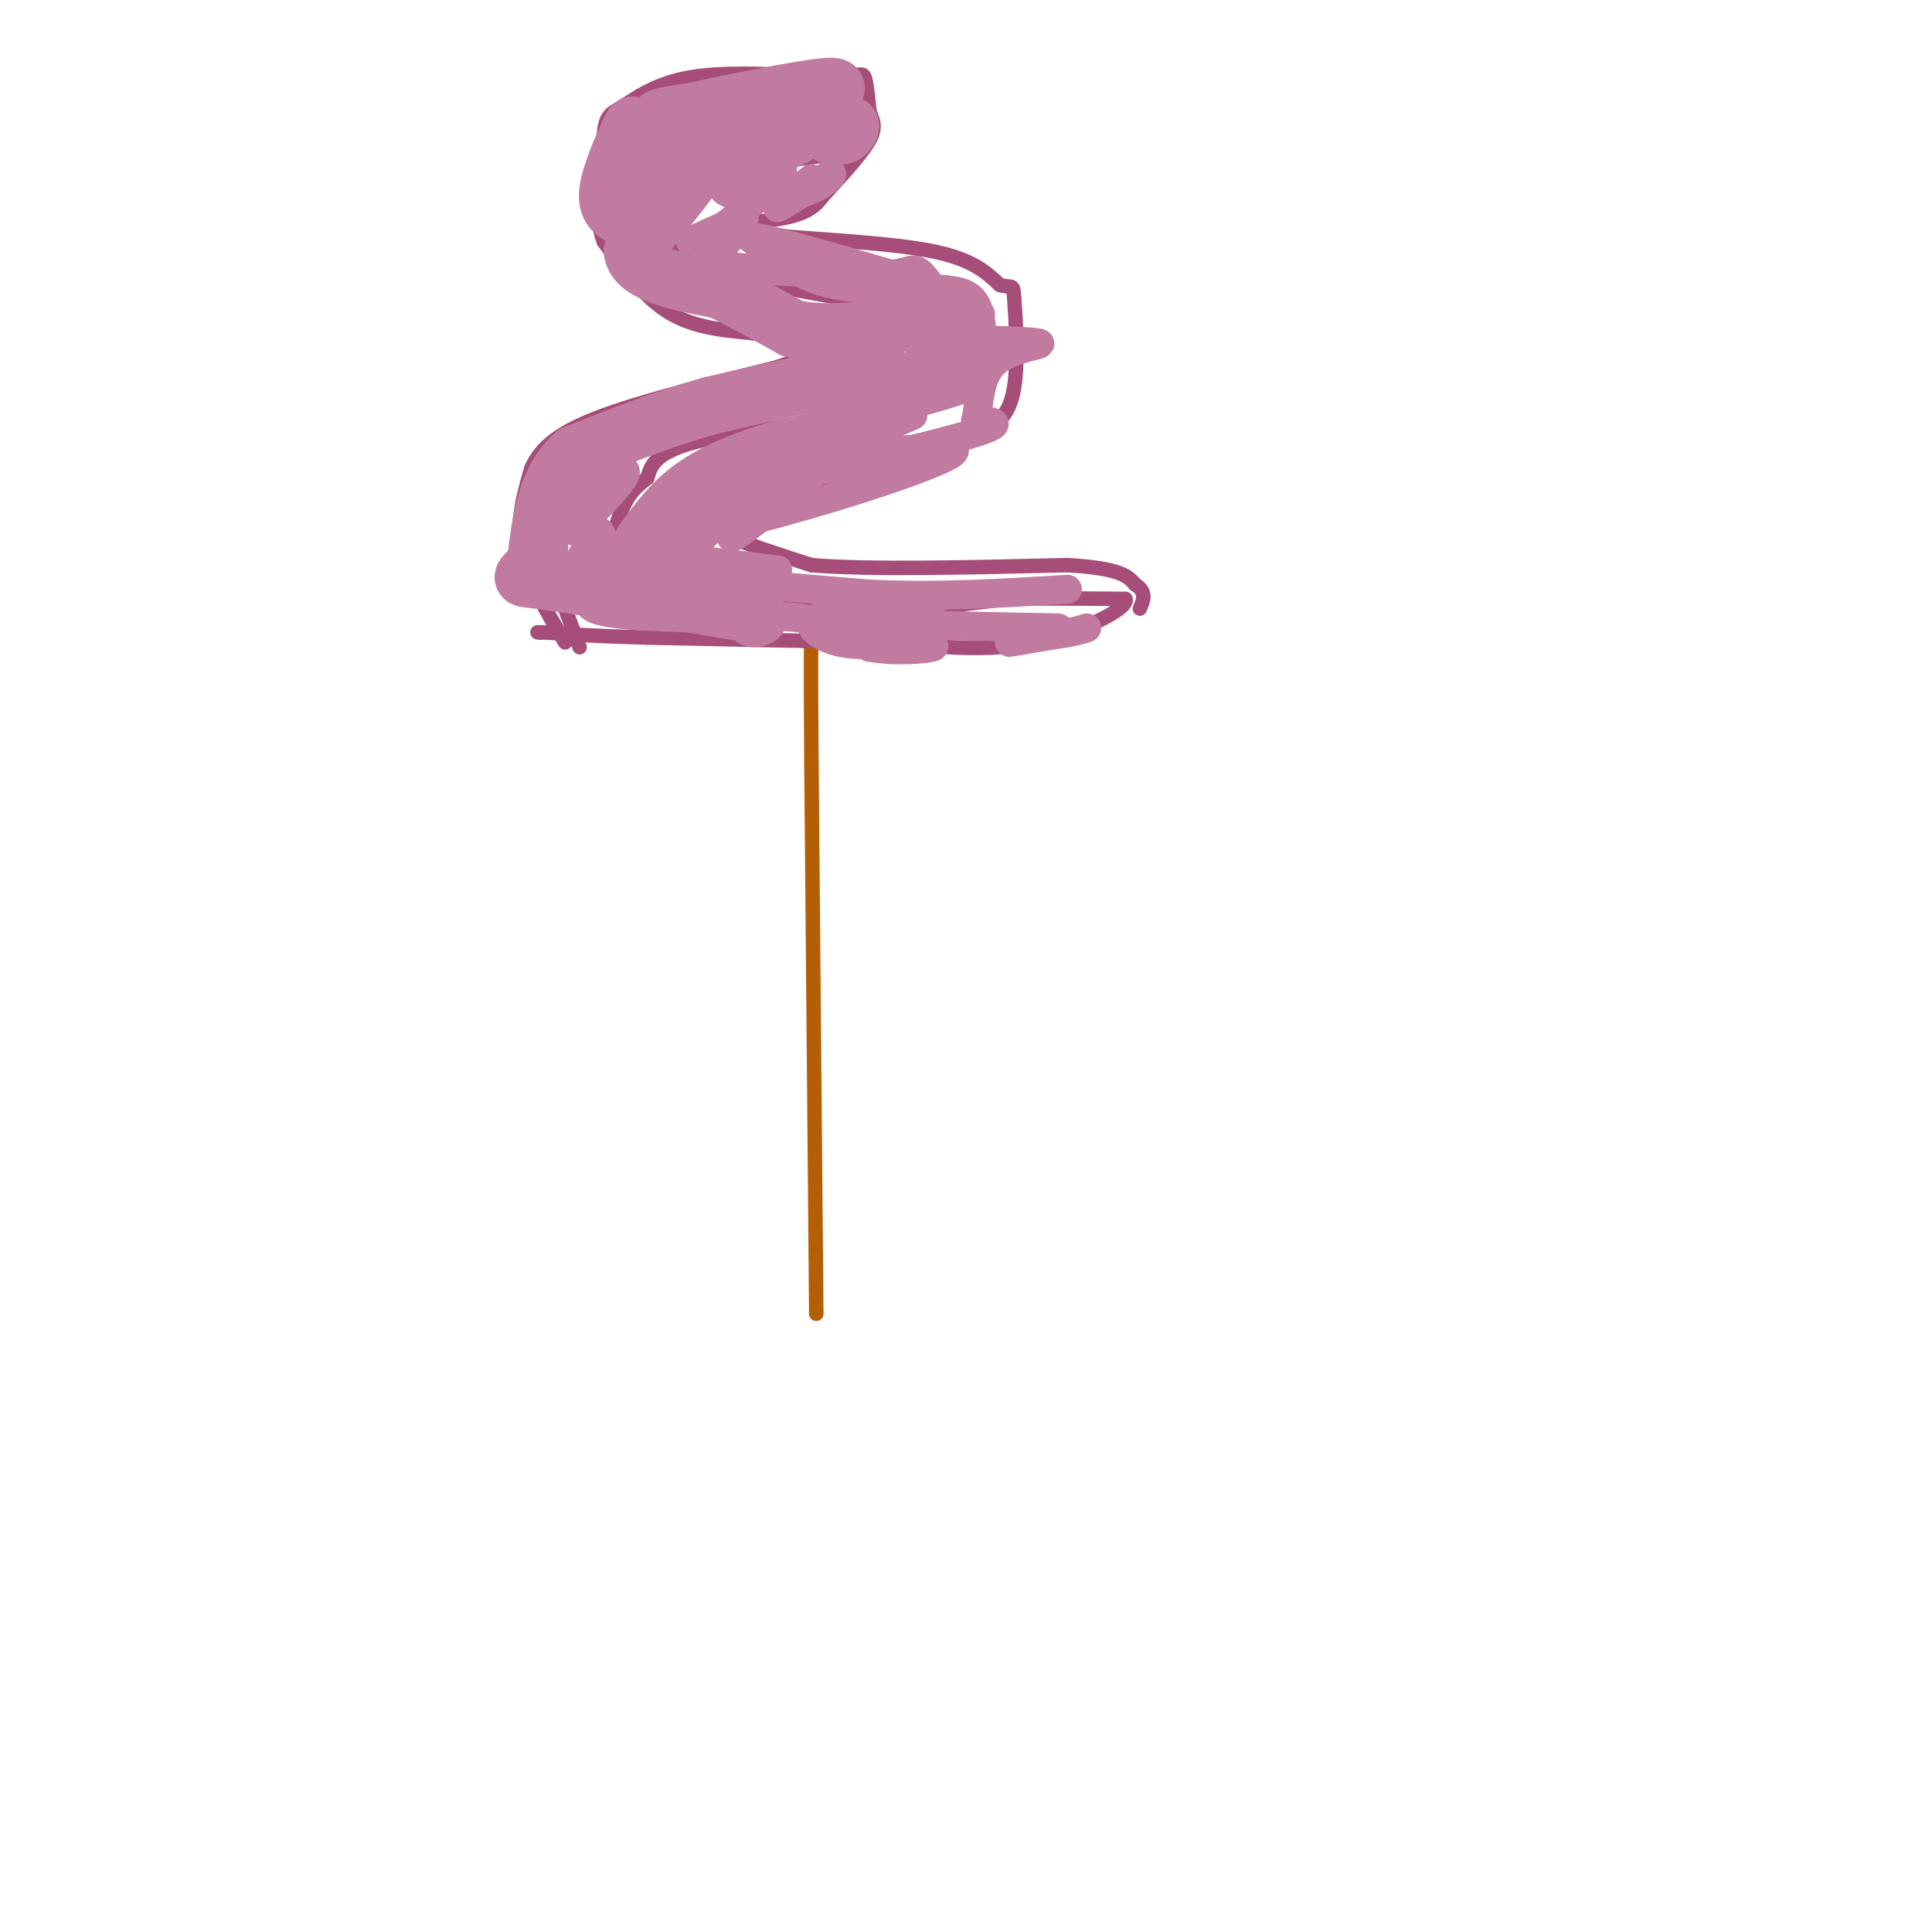 <svg viewBox='0 0 400 400' version='1.1' xmlns='http://www.w3.org/2000/svg' xmlns:xlink='http://www.w3.org/1999/xlink'><g fill='none' stroke='#b45f06' stroke-width='3' stroke-linecap='round' stroke-linejoin='round'><path d='M169,272c0.000,0.000 -1.000,-114.000 -1,-114'/><path d='M168,158c-0.167,-23.167 -0.083,-24.083 0,-25'/></g>
<g fill='none' stroke='#a64d79' stroke-width='3' stroke-linecap='round' stroke-linejoin='round'><path d='M172,32c-12.417,1.667 -24.833,3.333 -30,7c-5.167,3.667 -3.083,9.333 -1,15'/><path d='M141,54c11.310,4.643 40.083,8.750 52,11c11.917,2.250 6.976,2.643 5,4c-1.976,1.357 -0.988,3.679 0,6'/><path d='M198,75c-0.447,1.828 -1.563,3.397 -2,5c-0.437,1.603 -0.195,3.239 -10,5c-9.805,1.761 -29.659,3.646 -40,6c-10.341,2.354 -11.171,5.177 -12,8'/><path d='M134,99c-2.785,2.105 -3.746,3.368 -5,6c-1.254,2.632 -2.799,6.632 0,10c2.799,3.368 9.943,6.105 19,8c9.057,1.895 20.029,2.947 31,4'/><path d='M179,127c8.667,0.333 14.833,-0.833 21,-2'/><path d='M200,125c4.833,-0.500 6.417,-0.750 8,-1'/><path d='M208,124c5.500,-0.167 15.250,-0.083 25,0'/><path d='M233,124c0.911,2.000 -9.311,7.000 -19,9c-9.689,2.000 -18.844,1.000 -28,0'/><path d='M186,133c-13.333,-0.167 -32.667,-0.583 -52,-1'/><path d='M134,132c-12.000,-0.333 -16.000,-0.667 -20,-1'/><path d='M114,131c-3.667,-0.167 -2.833,-0.083 -2,0'/><path d='M173,34c-1.083,3.500 -2.167,7.000 -5,9c-2.833,2.000 -7.417,2.500 -12,3'/><path d='M156,46c-3.511,0.600 -6.289,0.600 -5,1c1.289,0.400 6.644,1.200 12,2'/><path d='M163,49c7.911,0.667 21.689,1.333 30,3c8.311,1.667 11.156,4.333 14,7'/><path d='M207,59c2.781,0.805 2.735,-0.681 3,3c0.265,3.681 0.841,12.530 0,18c-0.841,5.470 -3.097,7.563 -6,9c-2.903,1.437 -6.451,2.219 -10,3'/><path d='M194,92c-6.667,2.333 -18.333,6.667 -30,11'/><path d='M164,103c-6.833,2.667 -8.917,3.833 -11,5'/><path d='M153,108c-2.911,1.178 -4.689,1.622 -2,3c2.689,1.378 9.844,3.689 17,6'/><path d='M168,117c11.667,1.000 32.333,0.500 53,0'/><path d='M221,117c11.167,0.667 12.583,2.333 14,4'/><path d='M235,121c2.500,1.500 1.750,3.250 1,5'/><path d='M120,134c0.000,0.000 -6.000,-16.000 -6,-16'/><path d='M117,133c-3.917,-6.500 -7.833,-13.000 -9,-19c-1.167,-6.000 0.417,-11.500 2,-17'/><path d='M110,97c2.044,-4.644 6.156,-7.756 15,-11c8.844,-3.244 22.422,-6.622 36,-10'/><path d='M161,76c7.422,-2.578 7.978,-4.022 6,-5c-1.978,-0.978 -6.489,-1.489 -11,-2'/><path d='M156,69c-4.867,-0.533 -11.533,-0.867 -17,-4c-5.467,-3.133 -9.733,-9.067 -14,-15'/><path d='M125,50c-2.333,-6.167 -1.167,-14.083 0,-22'/><path d='M125,28c0.417,-4.405 1.458,-4.417 4,-6c2.542,-1.583 6.583,-4.738 14,-6c7.417,-1.262 18.208,-0.631 29,0'/><path d='M172,16c6.022,-0.311 6.578,-1.089 7,0c0.422,1.089 0.711,4.044 1,7'/><path d='M180,23c0.600,1.889 1.600,3.111 0,6c-1.600,2.889 -5.800,7.444 -10,12'/><path d='M170,41c-1.667,2.000 -0.833,1.000 0,0'/></g>
<g fill='none' stroke='#c27ba0' stroke-width='12' stroke-linecap='round' stroke-linejoin='round'><path d='M171,25c0.083,1.417 0.167,2.833 1,3c0.833,0.167 2.417,-0.917 4,-2'/><path d='M176,26c0.267,0.400 -1.067,2.400 -2,2c-0.933,-0.400 -1.467,-3.200 -2,-6'/><path d='M172,22c-1.833,-0.500 -5.417,1.250 -9,3'/><path d='M163,25c-7.222,0.556 -20.778,0.444 -25,0c-4.222,-0.444 0.889,-1.222 6,-2'/><path d='M144,23c7.156,-1.600 22.044,-4.600 27,-5c4.956,-0.400 -0.022,1.800 -5,4'/><path d='M166,22c-5.833,1.833 -17.917,4.417 -30,7'/><path d='M136,29c-0.333,0.667 13.833,-1.167 28,-3'/><path d='M164,26c4.060,0.595 0.208,3.583 -6,4c-6.208,0.417 -14.774,-1.738 -19,-2c-4.226,-0.262 -4.113,1.369 -4,3'/><path d='M135,31c-1.778,0.422 -4.222,-0.022 -5,-1c-0.778,-0.978 0.111,-2.489 1,-4'/><path d='M131,26c-1.089,2.000 -4.311,9.000 -5,13c-0.689,4.000 1.156,5.000 3,6'/><path d='M129,45c3.333,-1.167 10.167,-7.083 17,-13'/><path d='M146,32c0.333,1.167 -7.333,10.583 -15,20'/><path d='M131,52c0.500,4.667 9.250,6.333 18,8'/><path d='M149,60c5.500,2.667 10.250,5.333 15,8'/><path d='M164,68c5.667,1.333 12.333,0.667 19,0'/><path d='M183,68c3.844,-0.889 3.956,-3.111 5,-3c1.044,0.111 3.022,2.556 5,5'/><path d='M193,70c1.533,2.556 2.867,6.444 0,8c-2.867,1.556 -9.933,0.778 -17,0'/><path d='M176,78c-7.667,1.000 -18.333,3.500 -29,6'/><path d='M147,84c-9.500,2.667 -18.750,6.333 -28,10'/><path d='M119,94c-6.000,5.333 -7.000,13.667 -8,22'/><path d='M111,116c-2.400,4.133 -4.400,3.467 0,4c4.400,0.533 15.200,2.267 26,4'/><path d='M137,124c7.333,1.167 12.667,2.083 18,3'/><path d='M155,127c3.167,0.667 2.083,0.833 1,1'/></g>
<g fill='none' stroke='#c27ba0' stroke-width='6' stroke-linecap='round' stroke-linejoin='round'><path d='M127,97c1.667,-0.083 3.333,-0.167 2,2c-1.333,2.167 -5.667,6.583 -10,11'/><path d='M119,110c-0.333,-0.167 3.833,-6.083 8,-12'/><path d='M127,98c-0.884,-1.301 -7.093,1.445 -10,6c-2.907,4.555 -2.514,10.919 -2,14c0.514,3.081 1.147,2.880 2,2c0.853,-0.880 1.927,-2.440 3,-4'/><path d='M120,116c1.311,-2.356 3.089,-6.244 4,-6c0.911,0.244 0.956,4.622 1,9'/><path d='M125,119c-1.267,2.867 -4.933,5.533 -2,7c2.933,1.467 12.467,1.733 22,2'/><path d='M145,128c7.467,0.044 15.133,-0.844 21,0c5.867,0.844 9.933,3.422 14,6'/><path d='M180,134c5.289,0.978 11.511,0.422 13,0c1.489,-0.422 -1.756,-0.711 -5,-1'/><path d='M188,133c-3.405,0.143 -9.417,1.000 -14,0c-4.583,-1.000 -7.738,-3.857 -5,-5c2.738,-1.143 11.369,-0.571 20,0'/><path d='M189,128c4.267,-0.044 4.933,-0.156 3,0c-1.933,0.156 -6.467,0.578 -11,1'/><path d='M181,129c4.500,0.333 21.250,0.667 38,1'/><path d='M219,130c3.156,0.911 -7.956,2.689 -10,3c-2.044,0.311 4.978,-0.844 12,-2'/><path d='M221,131c2.667,-0.500 3.333,-0.750 4,-1'/><path d='M168,37c-3.833,3.083 -7.667,6.167 -7,6c0.667,-0.167 5.833,-3.583 11,-7'/><path d='M172,36c1.044,-0.200 -1.844,2.800 -6,4c-4.156,1.200 -9.578,0.600 -15,0'/><path d='M151,40c-2.536,-0.714 -1.375,-2.500 2,-4c3.375,-1.500 8.964,-2.714 9,-1c0.036,1.714 -5.482,6.357 -11,11'/><path d='M151,46c-3.978,2.822 -8.422,4.378 -8,4c0.422,-0.378 5.711,-2.689 11,-5'/><path d='M154,45c0.667,0.667 -3.167,4.833 -7,9'/><path d='M147,54c4.667,2.000 19.833,2.500 35,3'/><path d='M182,57c6.956,-0.244 6.844,-2.356 9,0c2.156,2.356 6.578,9.178 11,16'/><path d='M202,73c2.467,3.867 3.133,5.533 -4,8c-7.133,2.467 -22.067,5.733 -37,9'/><path d='M161,90c-9.756,2.911 -15.644,5.689 -20,9c-4.356,3.311 -7.178,7.156 -10,11'/><path d='M131,110c-2.400,3.267 -3.400,5.933 5,8c8.400,2.067 26.200,3.533 44,5'/><path d='M180,123c14.167,0.667 27.583,-0.167 41,-1'/><path d='M151,99c-0.115,2.521 -0.230,5.041 -2,8c-1.770,2.959 -5.195,6.356 -7,6c-1.805,-0.356 -1.989,-4.467 1,-9c2.989,-4.533 9.151,-9.490 7,-6c-2.151,3.490 -12.615,15.426 -16,18c-3.385,2.574 0.307,-4.213 4,-11'/><path d='M138,105c2.300,-3.455 6.050,-6.591 4,-5c-2.050,1.591 -9.900,7.911 -8,10c1.900,2.089 13.550,-0.053 28,-4c14.450,-3.947 31.700,-9.699 35,-12c3.300,-2.301 -7.350,-1.150 -18,0'/><path d='M189,86c-12.234,5.341 -24.469,10.683 -30,13c-5.531,2.317 -4.359,1.611 3,-3c7.359,-4.611 20.904,-13.126 19,-10c-1.904,3.126 -19.258,17.893 -26,23c-6.742,5.107 -2.871,0.553 1,-4'/><path d='M156,105c6.630,-4.753 22.705,-14.635 19,-15c-3.705,-0.365 -27.190,8.786 -24,10c3.190,1.214 33.054,-5.510 46,-9c12.946,-3.490 8.973,-3.745 5,-4'/><path d='M202,87c0.857,-3.107 0.500,-8.875 4,-12c3.500,-3.125 10.857,-3.607 9,-4c-1.857,-0.393 -12.929,-0.696 -24,-1'/><path d='M203,65c-0.689,8.822 -1.378,17.644 -1,17c0.378,-0.644 1.822,-10.756 1,-16c-0.822,-5.244 -3.911,-5.622 -7,-6'/><path d='M196,60c-5.400,-0.711 -15.400,0.511 -23,-1c-7.600,-1.511 -12.800,-5.756 -18,-10'/><path d='M155,49c3.167,0.000 20.083,5.000 37,10'/><path d='M137,115c0.000,0.000 24.000,3.000 24,3'/></g>
</svg>